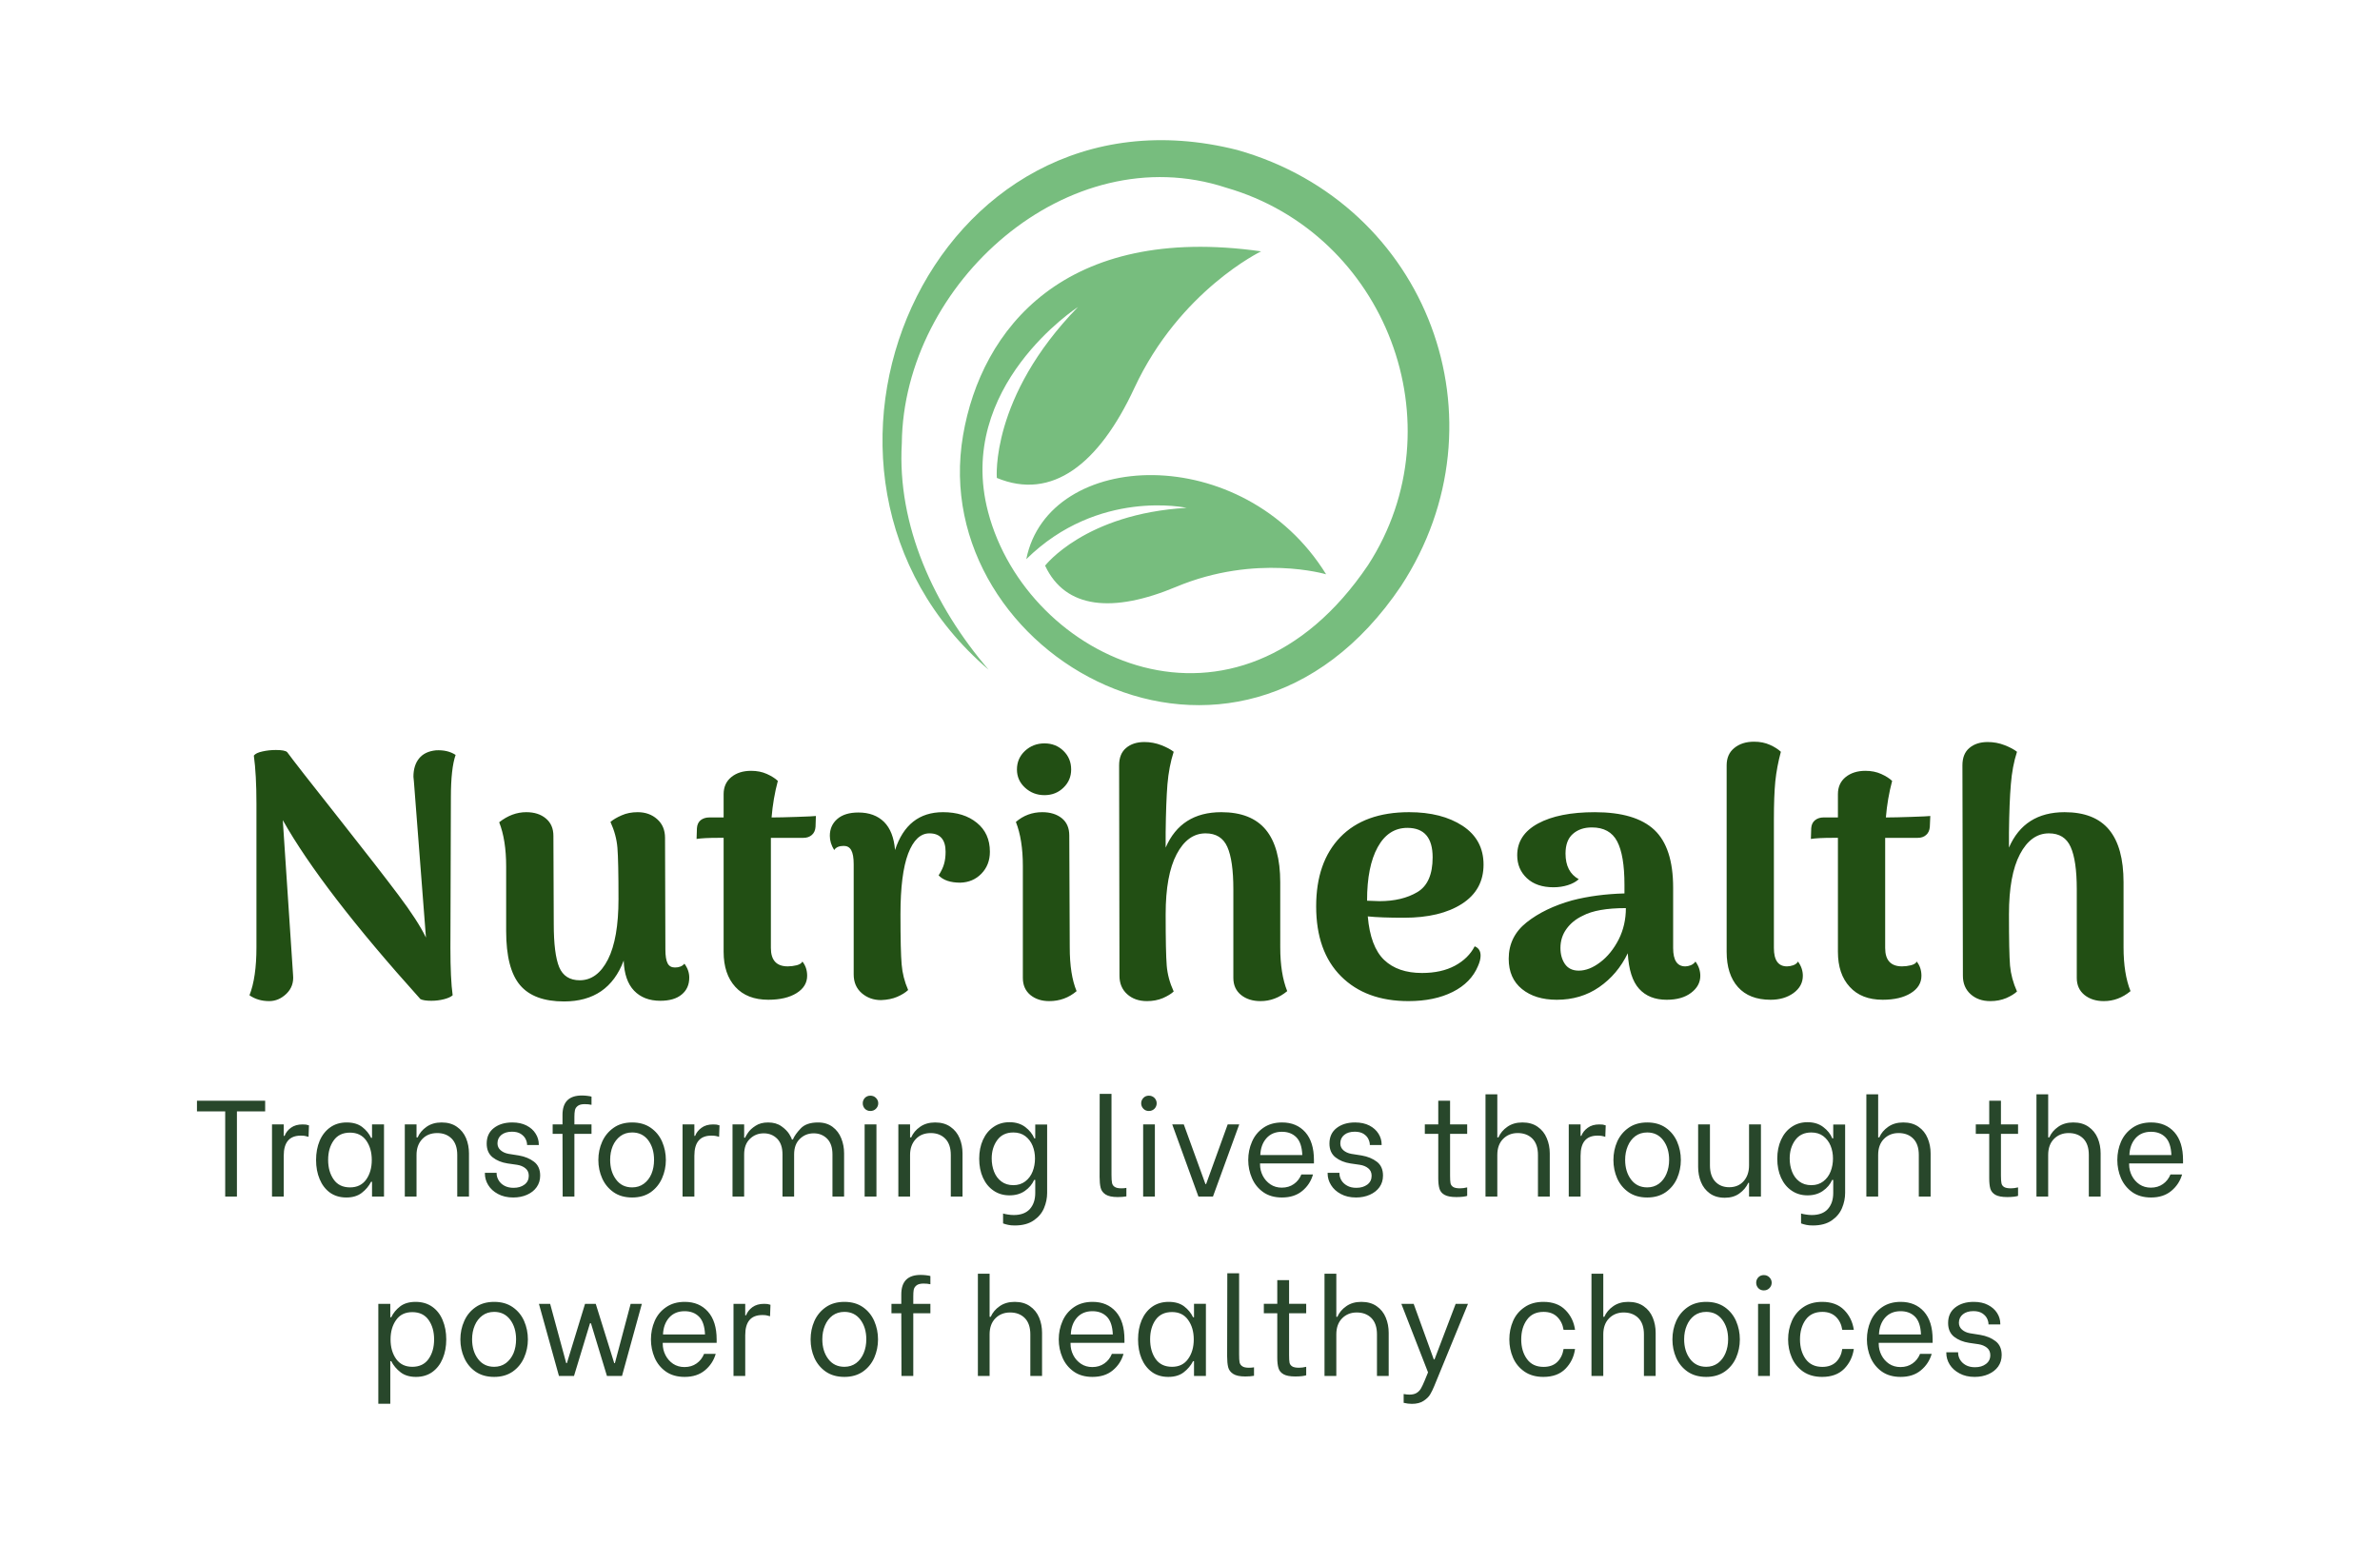 <?xml version="1.0" encoding="utf-8"?>
<!-- Generator: Adobe Illustrator 17.0.0, SVG Export Plug-In . SVG Version: 6.00 Build 0)  -->
<!DOCTYPE svg PUBLIC "-//W3C//DTD SVG 1.1//EN" "http://www.w3.org/Graphics/SVG/1.1/DTD/svg11.dtd">
<svg version="1.1" id="Layer_1" xmlns="http://www.w3.org/2000/svg" xmlns:xlink="http://www.w3.org/1999/xlink" x="0px" y="0px"
	 width="840.42px" height="545.273px" viewBox="0 0 840.42 545.273" enable-background="new 0 0 840.42 545.273"
	 xml:space="preserve">
<g>
	<g>
		<path fill="#28472B" d="M751.924,407.907h14.836c-0.121-2.901-0.826-4.996-2.115-6.285c-1.289-1.289-2.981-1.934-5.076-1.934
			c-2.296,0-4.119,0.755-5.469,2.266C752.75,403.486,752.025,405.47,751.924,407.907z M759.568,422.894
			c-2.619,0-4.824-0.624-6.617-1.873c-1.773-1.269-3.102-2.911-3.988-4.925c-0.866-2.034-1.299-4.18-1.299-6.436
			c0-2.296,0.433-4.452,1.299-6.466c0.886-2.014,2.226-3.646,4.019-4.895c1.813-1.269,4.019-1.904,6.617-1.904
			c3.424,0,6.164,1.148,8.218,3.445c2.035,2.296,3.052,5.58,3.052,9.85v1.178h-19.035v0.332c0,1.41,0.322,2.75,0.967,4.019
			c0.645,1.249,1.541,2.266,2.689,3.052c1.168,0.765,2.508,1.148,4.019,1.148c1.652,0,3.072-0.423,4.26-1.269
			c1.188-0.826,2.075-1.954,2.659-3.384h4.109c-0.685,2.337-1.954,4.27-3.807,5.801
			C764.876,422.118,762.489,422.894,759.568,422.894z M719.111,422.561v-36.107h4.139v15.228h0.393
			c0.645-1.491,1.692-2.74,3.142-3.747c1.45-1.027,3.223-1.541,5.318-1.541c2.155,0,3.958,0.514,5.408,1.541
			c1.45,1.007,2.528,2.347,3.233,4.019c0.685,1.652,1.027,3.444,1.027,5.378v15.228h-4.17v-14.684c0-2.518-0.645-4.442-1.934-5.771
			c-1.309-1.309-3.042-1.964-5.197-1.964c-2.075,0-3.797,0.685-5.167,2.055c-1.37,1.39-2.055,3.283-2.055,5.68v14.684H719.111z
			 M712.614,400.414h-6.043v14.805c0,1.188,0.06,2.065,0.181,2.629c0.101,0.564,0.403,1.007,0.906,1.329
			c0.504,0.322,1.319,0.483,2.447,0.483c0.765,0,1.601-0.111,2.508-0.332v2.991c-0.222,0.101-0.715,0.201-1.48,0.302
			c-0.745,0.081-1.521,0.121-2.327,0.121c-1.873,0-3.273-0.262-4.2-0.786c-0.906-0.524-1.501-1.249-1.783-2.175
			c-0.262-0.927-0.393-2.145-0.393-3.656v-15.712h-4.744v-3.324h4.744v-8.37h4.139v8.37h6.043V400.414z M659.043,422.561v-36.107
			h4.17v15.228h0.393c0.645-1.491,1.692-2.74,3.142-3.747c1.45-1.027,3.223-1.541,5.318-1.541c2.155,0,3.958,0.514,5.408,1.541
			c1.45,1.007,2.518,2.347,3.203,4.019c0.705,1.652,1.057,3.444,1.057,5.378v15.228h-4.17v-14.684c0-2.518-0.655-4.442-1.964-5.771
			c-1.289-1.309-3.022-1.964-5.197-1.964c-2.055,0-3.767,0.685-5.137,2.055c-1.37,1.39-2.055,3.283-2.055,5.68v14.684H659.043z
			 M639.615,418.543c1.652,0,3.052-0.443,4.2-1.329c1.168-0.886,2.034-2.045,2.598-3.475c0.564-1.43,0.846-2.971,0.846-4.623
			c0-1.611-0.282-3.112-0.846-4.502c-0.564-1.37-1.42-2.498-2.568-3.384c-1.148-0.866-2.558-1.299-4.23-1.299
			c-2.478,0-4.371,0.896-5.68,2.689c-1.309,1.793-1.964,3.958-1.964,6.496c0,1.672,0.282,3.233,0.846,4.683
			c0.564,1.43,1.42,2.578,2.568,3.444C636.533,418.109,637.943,418.543,639.615,418.543z M640.159,432.774
			c-0.967,0-1.752-0.07-2.357-0.212c-0.584-0.121-1.188-0.292-1.813-0.514v-3.505c0.423,0.141,0.987,0.262,1.692,0.363
			c0.705,0.121,1.4,0.181,2.085,0.181c2.518,0,4.411-0.705,5.68-2.115c1.269-1.43,1.904-3.324,1.904-5.68v-4.593h-0.393
			c-0.665,1.531-1.752,2.82-3.263,3.868c-1.491,1.047-3.304,1.571-5.439,1.571c-2.115,0-3.978-0.554-5.59-1.662
			c-1.612-1.088-2.86-2.609-3.747-4.562c-0.886-1.954-1.33-4.19-1.33-6.708c0-2.498,0.443-4.724,1.33-6.678
			c0.886-1.954,2.135-3.475,3.747-4.562c1.611-1.108,3.475-1.662,5.59-1.662c2.236,0,4.099,0.574,5.59,1.722
			c1.511,1.148,2.568,2.478,3.173,3.988h0.332v-4.895h4.2v24.172c0,1.813-0.363,3.585-1.088,5.318
			c-0.725,1.752-1.934,3.213-3.626,4.381C645.124,432.18,642.899,432.774,640.159,432.774z M621.819,397.09v25.471h-4.2v-4.834
			h-0.272c-0.685,1.491-1.732,2.74-3.142,3.747c-1.39,1.007-3.102,1.511-5.137,1.511c-2.135,0-3.908-0.514-5.318-1.541
			s-2.447-2.367-3.112-4.019c-0.665-1.632-0.997-3.414-0.997-5.348V397.09h4.17v14.443c0,2.478,0.624,4.391,1.873,5.741
			c1.249,1.329,2.891,1.994,4.925,1.994c2.135,0,3.837-0.715,5.106-2.145c1.269-1.43,1.904-3.293,1.904-5.59V397.09H621.819z
			 M581.663,419.328c1.571,0,2.951-0.433,4.139-1.299c1.168-0.886,2.055-2.055,2.659-3.505c0.624-1.47,0.937-3.112,0.937-4.925
			c0-2.76-0.695-5.066-2.085-6.919c-1.39-1.833-3.273-2.75-5.65-2.75c-1.611,0-3.011,0.433-4.2,1.299
			c-1.168,0.886-2.055,2.055-2.659,3.505c-0.624,1.47-0.937,3.092-0.937,4.865c0,2.78,0.695,5.096,2.085,6.949
			C577.342,418.402,579.246,419.328,581.663,419.328z M581.663,422.894c-2.578,0-4.764-0.614-6.557-1.843
			c-1.793-1.249-3.142-2.88-4.049-4.895c-0.886-2.014-1.329-4.18-1.329-6.496s0.443-4.482,1.329-6.496
			c0.906-2.014,2.256-3.646,4.049-4.895c1.793-1.249,3.978-1.873,6.557-1.873s4.764,0.624,6.557,1.873
			c1.773,1.249,3.102,2.88,3.988,4.895c0.886,2.034,1.33,4.2,1.33,6.496c0,2.276-0.443,4.432-1.33,6.466
			c-0.906,2.034-2.256,3.676-4.049,4.925C586.367,422.279,584.201,422.894,581.663,422.894z M553.956,422.561V397.09h4.17v4.049
			h0.272c0.423-1.128,1.178-2.085,2.266-2.87c1.068-0.786,2.427-1.178,4.079-1.178c0.504,0,0.917,0.02,1.239,0.06
			c0.302,0.06,0.645,0.151,1.027,0.272l-0.151,4.049c-0.504-0.161-0.947-0.272-1.329-0.332c-0.363-0.06-0.836-0.091-1.42-0.091
			c-3.988,0-5.983,2.367-5.983,7.1v14.413H553.956z M524.557,422.561v-36.107h4.17v15.228h0.393c0.645-1.491,1.692-2.74,3.142-3.747
			c1.45-1.027,3.223-1.541,5.318-1.541c2.155,0,3.958,0.514,5.408,1.541c1.45,1.007,2.518,2.347,3.203,4.019
			c0.705,1.652,1.058,3.444,1.058,5.378v15.228h-4.17v-14.684c0-2.518-0.655-4.442-1.964-5.771
			c-1.309-1.309-3.042-1.964-5.197-1.964c-2.055,0-3.767,0.685-5.136,2.055c-1.37,1.39-2.055,3.283-2.055,5.68v14.684H524.557z
			 M518.091,400.414h-6.043v14.805c0,1.188,0.05,2.065,0.151,2.629c0.121,0.564,0.433,1.007,0.937,1.329
			c0.504,0.322,1.319,0.483,2.447,0.483c0.765,0,1.601-0.111,2.508-0.332v2.991c-0.222,0.101-0.715,0.201-1.481,0.302
			c-0.765,0.081-1.551,0.121-2.357,0.121c-1.853,0-3.243-0.262-4.17-0.786c-0.927-0.524-1.521-1.249-1.783-2.175
			c-0.282-0.927-0.423-2.145-0.423-3.656v-15.712h-4.744v-3.324h4.744v-8.37h4.17v8.37h6.043V400.414z M478.842,422.894
			c-2.075,0-3.867-0.413-5.378-1.239c-1.511-0.806-2.659-1.853-3.445-3.142c-0.806-1.289-1.209-2.649-1.209-4.079v-0.242h4.17v0.211
			c0,0.806,0.222,1.601,0.665,2.387c0.463,0.786,1.148,1.43,2.055,1.934c0.886,0.504,1.974,0.755,3.263,0.755
			c1.551,0,2.84-0.383,3.868-1.148c1.007-0.765,1.511-1.803,1.511-3.112c0-1.108-0.393-1.984-1.178-2.629
			c-0.786-0.645-1.783-1.058-2.991-1.239l-3.324-0.483c-2.095-0.322-3.847-1.037-5.257-2.145c-1.43-1.128-2.145-2.75-2.145-4.865
			c0-2.357,0.846-4.19,2.538-5.499c1.692-1.309,3.857-1.964,6.496-1.964c1.974,0,3.666,0.363,5.076,1.088
			c1.39,0.725,2.457,1.682,3.203,2.87c0.745,1.168,1.118,2.447,1.118,3.837v0.181h-4.17v-0.091c0-0.645-0.171-1.319-0.514-2.024
			c-0.322-0.705-0.886-1.319-1.692-1.843c-0.806-0.504-1.843-0.755-3.112-0.755c-1.551,0-2.79,0.373-3.716,1.118
			c-0.927,0.765-1.39,1.763-1.39,2.991c0,0.987,0.363,1.803,1.088,2.447c0.745,0.645,1.682,1.068,2.81,1.269l3.626,0.574
			c2.135,0.363,3.928,1.098,5.378,2.206c1.45,1.108,2.175,2.739,2.175,4.895c0,1.551-0.413,2.911-1.239,4.079
			c-0.826,1.148-1.964,2.045-3.414,2.689C482.256,422.571,480.635,422.894,478.842,422.894z M445.032,407.907h14.836
			c-0.121-2.901-0.826-4.996-2.115-6.285c-1.289-1.289-2.981-1.934-5.076-1.934c-2.296,0-4.119,0.755-5.469,2.266
			C445.857,403.486,445.132,405.47,445.032,407.907z M452.676,422.894c-2.619,0-4.814-0.624-6.587-1.873
			c-1.793-1.269-3.122-2.911-3.988-4.925c-0.886-2.034-1.329-4.18-1.329-6.436c0-2.296,0.443-4.452,1.329-6.466
			c0.866-2.014,2.196-3.646,3.988-4.895c1.813-1.269,4.029-1.904,6.647-1.904c3.404,0,6.134,1.148,8.188,3.445
			c2.034,2.296,3.052,5.58,3.052,9.85v1.178h-19.035v0.332c0,1.41,0.322,2.75,0.967,4.019c0.645,1.249,1.551,2.266,2.719,3.052
			c1.148,0.765,2.478,1.148,3.988,1.148c1.652,0,3.072-0.423,4.26-1.269c1.188-0.826,2.075-1.954,2.659-3.384h4.109
			c-0.665,2.337-1.924,4.27-3.777,5.801C458.014,422.118,455.617,422.894,452.676,422.894z M423.186,422.561l-9.246-25.471h4.079
			l7.644,21.06h0.242l7.614-21.06h4.079l-9.276,25.471H423.186z M405.692,392.346c-0.786,0-1.43-0.262-1.934-0.786
			c-0.524-0.544-0.786-1.188-0.786-1.934c0-0.725,0.262-1.36,0.786-1.904c0.504-0.524,1.148-0.786,1.934-0.786
			c0.765,0,1.42,0.262,1.964,0.786c0.524,0.544,0.786,1.178,0.786,1.904c0,0.745-0.262,1.39-0.786,1.934
			C407.112,392.084,406.457,392.346,405.692,392.346z M403.667,422.561V397.09h4.139v25.471H403.667z M394.663,422.742
			c-1.893,0-3.314-0.302-4.26-0.906c-0.927-0.604-1.511-1.4-1.752-2.387c-0.242-0.987-0.363-2.266-0.363-3.837l0.03-29.308h4.17
			v28.674c0,1.229,0.06,2.135,0.181,2.719c0.101,0.604,0.403,1.078,0.906,1.42c0.504,0.363,1.299,0.544,2.387,0.544
			c0.685,0,1.279-0.05,1.783-0.151v2.991C396.879,422.662,395.852,422.742,394.663,422.742z M357.831,418.543
			c1.632,0,3.032-0.443,4.2-1.329c1.168-0.886,2.034-2.045,2.598-3.475c0.564-1.43,0.846-2.971,0.846-4.623
			c0-1.611-0.282-3.112-0.846-4.502c-0.564-1.37-1.42-2.498-2.568-3.384c-1.148-0.866-2.558-1.299-4.23-1.299
			c-2.478,0-4.371,0.896-5.68,2.689s-1.964,3.958-1.964,6.496c0,1.672,0.282,3.233,0.846,4.683c0.564,1.43,1.42,2.578,2.568,3.444
			S356.16,418.543,357.831,418.543z M358.345,432.774c-0.967,0-1.742-0.07-2.327-0.212c-0.604-0.121-1.209-0.292-1.813-0.514v-3.505
			c0.423,0.141,0.987,0.262,1.692,0.363c0.705,0.121,1.4,0.181,2.085,0.181c2.498,0,4.391-0.705,5.68-2.115
			c1.269-1.43,1.904-3.324,1.904-5.68v-4.593h-0.393c-0.685,1.531-1.773,2.82-3.263,3.868c-1.491,1.047-3.303,1.571-5.439,1.571
			c-2.135,0-4.009-0.554-5.62-1.662c-1.611-1.088-2.86-2.609-3.747-4.562c-0.886-1.954-1.329-4.19-1.329-6.708
			c0-2.498,0.443-4.724,1.329-6.678c0.886-1.954,2.135-3.475,3.747-4.562c1.611-1.108,3.485-1.662,5.62-1.662
			c2.216,0,4.079,0.574,5.59,1.722c1.491,1.148,2.548,2.478,3.173,3.988h0.332v-4.895h4.2v24.172c0,1.813-0.363,3.585-1.088,5.318
			c-0.725,1.752-1.944,3.213-3.656,4.381C363.31,432.18,361.085,432.774,358.345,432.774z M317.223,422.561V397.09h4.139v4.593
			h0.393c0.645-1.491,1.692-2.74,3.142-3.747c1.45-1.027,3.223-1.541,5.318-1.541c2.155,0,3.958,0.514,5.408,1.541
			c1.45,1.007,2.528,2.347,3.233,4.019c0.685,1.652,1.027,3.444,1.027,5.378v15.228h-4.139v-14.684c0-2.518-0.655-4.442-1.964-5.771
			c-1.309-1.309-3.011-1.964-5.106-1.964c-2.216,0-3.988,0.715-5.318,2.145c-1.329,1.43-1.994,3.293-1.994,5.59v14.684H317.223z
			 M307.342,392.346c-0.765,0-1.41-0.262-1.934-0.786c-0.504-0.544-0.755-1.188-0.755-1.934c0-0.725,0.252-1.36,0.755-1.904
			c0.524-0.524,1.168-0.786,1.934-0.786c0.786,0,1.44,0.262,1.964,0.786c0.544,0.544,0.816,1.178,0.816,1.904
			c0,0.745-0.272,1.39-0.816,1.934C308.783,392.084,308.128,392.346,307.342,392.346z M305.318,422.561V397.09h4.17v25.471H305.318z
			 M258.666,422.561V397.09h4.109v4.683h0.393c0.06-0.322,0.383-0.906,0.967-1.752c0.584-0.866,1.47-1.682,2.659-2.447
			c1.188-0.786,2.669-1.178,4.442-1.178c1.873,0,3.434,0.443,4.683,1.329c1.229,0.866,2.155,1.793,2.78,2.78
			c0.604,1.007,0.906,1.642,0.906,1.904h0.393c0.443-1.128,1.34-2.407,2.689-3.837c1.329-1.45,3.384-2.175,6.164-2.175
			c2.055,0,3.777,0.524,5.167,1.571c1.39,1.047,2.407,2.397,3.052,4.049c0.665,1.652,0.997,3.404,0.997,5.257v15.289h-4.109v-14.896
			c0-2.437-0.634-4.291-1.904-5.56c-1.269-1.249-2.84-1.873-4.714-1.873c-1.934,0-3.565,0.655-4.895,1.964
			c-1.35,1.289-2.024,3.112-2.024,5.469v14.896h-4.109v-14.896c0-2.437-0.635-4.291-1.904-5.56c-1.269-1.249-2.84-1.873-4.714-1.873
			c-1.934,0-3.565,0.655-4.895,1.964c-1.35,1.289-2.024,3.112-2.024,5.469v14.896H258.666z M241.021,422.561V397.09h4.17v4.049
			h0.272c0.423-1.128,1.178-2.085,2.266-2.87c1.068-0.786,2.427-1.178,4.079-1.178c0.524,0,0.937,0.02,1.239,0.06
			c0.302,0.06,0.645,0.151,1.027,0.272l-0.151,4.049c-0.504-0.161-0.947-0.272-1.329-0.332c-0.363-0.06-0.836-0.091-1.42-0.091
			c-3.988,0-5.983,2.367-5.983,7.1v14.413H241.021z M223.224,419.328c1.591,0,2.971-0.433,4.139-1.299
			c1.188-0.886,2.085-2.055,2.689-3.505c0.604-1.47,0.906-3.112,0.906-4.925c0-2.76-0.685-5.066-2.055-6.919
			c-1.39-1.833-3.283-2.75-5.68-2.75c-1.611,0-3.001,0.433-4.17,1.299c-1.168,0.886-2.065,2.055-2.689,3.505
			c-0.604,1.47-0.906,3.092-0.906,4.865c0,2.78,0.695,5.096,2.085,6.949C218.913,418.402,220.807,419.328,223.224,419.328z
			 M223.224,422.894c-2.578,0-4.754-0.614-6.526-1.843c-1.793-1.249-3.142-2.88-4.049-4.895c-0.906-2.014-1.36-4.18-1.36-6.496
			s0.453-4.482,1.36-6.496c0.906-2.014,2.256-3.646,4.049-4.895c1.773-1.249,3.948-1.873,6.526-1.873
			c2.578,0,4.764,0.624,6.557,1.873c1.793,1.249,3.132,2.88,4.019,4.895c0.886,2.034,1.329,4.2,1.329,6.496
			c0,2.276-0.453,4.432-1.36,6.466c-0.906,2.034-2.246,3.676-4.019,4.925C227.958,422.279,225.782,422.894,223.224,422.894z
			 M206.455,389.929c-1.128,0-1.954,0.222-2.478,0.665c-0.544,0.423-0.866,0.937-0.967,1.541c-0.121,0.584-0.181,1.35-0.181,2.296
			v2.659h6.043v3.324h-6.043v22.148h-4.139l-0.06-22.148h-3.475v-3.324h3.475v-3.354c0-4.573,2.276-6.859,6.829-6.859
			c0.645,0,1.289,0.04,1.934,0.121c0.665,0.081,1.158,0.171,1.481,0.272v2.901C208.167,390.01,207.361,389.929,206.455,389.929z
			 M181.225,422.894c-2.055,0-3.847-0.413-5.378-1.239c-1.511-0.806-2.659-1.853-3.444-3.142c-0.786-1.289-1.178-2.649-1.178-4.079
			v-0.242h4.139v0.211c0,0.806,0.232,1.601,0.695,2.387c0.443,0.786,1.118,1.43,2.024,1.934c0.906,0.504,2.004,0.755,3.293,0.755
			c1.551,0,2.83-0.383,3.837-1.148c1.007-0.765,1.511-1.803,1.511-3.112c0-1.108-0.393-1.984-1.178-2.629
			c-0.786-0.645-1.773-1.058-2.961-1.239l-3.354-0.483c-2.095-0.322-3.847-1.037-5.257-2.145c-1.41-1.128-2.115-2.75-2.115-4.865
			c0-2.357,0.846-4.19,2.538-5.499c1.692-1.309,3.857-1.964,6.496-1.964c1.954,0,3.636,0.363,5.046,1.088
			c1.41,0.725,2.478,1.682,3.203,2.87c0.745,1.168,1.118,2.447,1.118,3.837v0.181h-4.139v-0.091c0-0.645-0.171-1.319-0.514-2.024
			c-0.342-0.705-0.917-1.319-1.722-1.843c-0.806-0.504-1.833-0.755-3.082-0.755c-1.551,0-2.8,0.373-3.747,1.118
			c-0.927,0.765-1.39,1.763-1.39,2.991c0,0.987,0.373,1.803,1.118,2.447c0.745,0.645,1.682,1.068,2.81,1.269l3.626,0.574
			c2.115,0.363,3.898,1.098,5.348,2.206c1.45,1.108,2.175,2.739,2.175,4.895c0,1.551-0.413,2.911-1.239,4.079
			c-0.806,1.148-1.934,2.045-3.384,2.689C184.67,422.571,183.038,422.894,181.225,422.894z M142.943,422.561V397.09h4.139v4.593
			h0.393c0.645-1.491,1.692-2.74,3.142-3.747c1.45-1.027,3.223-1.541,5.318-1.541c2.155,0,3.958,0.514,5.408,1.541
			c1.45,1.007,2.528,2.347,3.233,4.019c0.685,1.652,1.027,3.444,1.027,5.378v15.228h-4.139v-14.684c0-2.518-0.655-4.442-1.964-5.771
			c-1.309-1.309-3.011-1.964-5.106-1.964c-2.216,0-3.988,0.715-5.318,2.145s-1.994,3.293-1.994,5.59v14.684H142.943z
			 M123.606,419.328c2.478,0,4.381-0.927,5.711-2.78c1.309-1.853,1.964-4.15,1.964-6.889c0-2.74-0.655-5.036-1.964-6.889
			c-1.329-1.853-3.233-2.78-5.711-2.78c-2.558,0-4.482,0.917-5.771,2.75c-1.309,1.833-1.964,4.119-1.964,6.859
			c0,2.78,0.655,5.096,1.964,6.949C119.124,418.402,121.048,419.328,123.606,419.328z M122.306,422.894
			c-2.256,0-4.19-0.574-5.801-1.722c-1.591-1.168-2.8-2.75-3.626-4.744c-0.846-1.994-1.269-4.25-1.269-6.768
			c0-2.518,0.423-4.784,1.269-6.798c0.866-2.014,2.115-3.596,3.747-4.744c1.611-1.148,3.545-1.722,5.801-1.722
			c2.256,0,4.079,0.534,5.469,1.601c1.39,1.068,2.437,2.347,3.142,3.837h0.332v-4.744h4.23v25.471h-4.23v-5.227h-0.332
			c-0.765,1.511-1.863,2.82-3.293,3.928C126.335,422.35,124.522,422.894,122.306,422.894z M96.05,422.561V397.09h4.139v4.049h0.302
			c0.423-1.128,1.168-2.085,2.236-2.87c1.088-0.786,2.457-1.178,4.109-1.178c0.504,0,0.906,0.02,1.209,0.06
			c0.322,0.06,0.675,0.151,1.058,0.272l-0.151,4.049c-0.524-0.161-0.967-0.272-1.329-0.332c-0.363-0.06-0.836-0.091-1.42-0.091
			c-4.009,0-6.013,2.367-6.013,7.1v14.413H96.05z M93.633,388.721v3.777h-9.971v30.064h-4.139v-30.064h-9.971v-3.777H93.633z"/>
	</g>
	<g>
		<path fill="#28472B" d="M697.28,486.254c-2.055,0-3.837-0.413-5.348-1.239c-1.511-0.806-2.669-1.853-3.475-3.142
			c-0.786-1.289-1.178-2.649-1.178-4.079v-0.242h4.17v0.211c0,0.806,0.222,1.601,0.665,2.387c0.463,0.786,1.138,1.43,2.024,1.934
			c0.906,0.504,2.004,0.755,3.294,0.755c1.551,0,2.83-0.383,3.837-1.148c1.027-0.765,1.541-1.803,1.541-3.112
			c0-1.108-0.393-1.984-1.178-2.629c-0.806-0.645-1.803-1.057-2.991-1.239l-3.324-0.483c-2.095-0.322-3.857-1.037-5.288-2.145
			c-1.41-1.128-2.115-2.75-2.115-4.865c0-2.357,0.846-4.19,2.538-5.499c1.692-1.309,3.857-1.964,6.496-1.964
			c1.974,0,3.656,0.363,5.046,1.088c1.41,0.725,2.488,1.682,3.233,2.87c0.745,1.168,1.118,2.447,1.118,3.837v0.181h-4.17v-0.091
			c0-0.645-0.171-1.319-0.514-2.024c-0.342-0.705-0.917-1.319-1.722-1.843c-0.806-0.504-1.833-0.755-3.082-0.755
			c-1.551,0-2.79,0.373-3.716,1.118c-0.947,0.765-1.42,1.763-1.42,2.991c0,0.987,0.373,1.803,1.118,2.447
			c0.745,0.645,1.682,1.068,2.81,1.269l3.626,0.574c2.135,0.363,3.928,1.098,5.378,2.206c1.45,1.108,2.175,2.739,2.175,4.895
			c0,1.551-0.413,2.911-1.239,4.079c-0.826,1.148-1.964,2.045-3.414,2.689C700.725,485.932,699.093,486.254,697.28,486.254z
			 M663.5,471.268h14.836c-0.121-2.901-0.826-4.996-2.115-6.285c-1.289-1.289-2.981-1.934-5.076-1.934
			c-2.296,0-4.119,0.755-5.469,2.266C664.326,466.846,663.601,468.83,663.5,471.268z M671.144,486.254
			c-2.619,0-4.824-0.624-6.617-1.873c-1.773-1.269-3.102-2.911-3.988-4.925c-0.866-2.034-1.299-4.18-1.299-6.436
			c0-2.296,0.433-4.452,1.299-6.466c0.886-2.014,2.226-3.646,4.019-4.895c1.813-1.269,4.018-1.904,6.617-1.904
			c3.424,0,6.164,1.148,8.218,3.444c2.035,2.296,3.052,5.58,3.052,9.85v1.178h-19.035v0.332c0,1.41,0.322,2.75,0.967,4.019
			c0.645,1.249,1.541,2.266,2.689,3.052c1.168,0.765,2.508,1.148,4.019,1.148c1.652,0,3.072-0.423,4.26-1.269
			c1.188-0.826,2.075-1.954,2.659-3.384h4.109c-0.685,2.337-1.954,4.27-3.807,5.801
			C676.452,485.479,674.065,486.254,671.144,486.254z M643.437,486.254c-2.639,0-4.875-0.624-6.708-1.873
			c-1.813-1.269-3.152-2.911-4.019-4.925c-0.866-2.014-1.299-4.16-1.299-6.436c0-2.296,0.433-4.452,1.299-6.466
			c0.866-2.014,2.206-3.646,4.019-4.895c1.833-1.269,4.069-1.904,6.708-1.904c3.283,0,5.872,0.957,7.765,2.87
			c1.873,1.893,3.011,4.23,3.414,7.01h-4.079c-0.282-1.873-1.017-3.394-2.206-4.562c-1.209-1.188-2.82-1.783-4.834-1.783
			c-2.578,0-4.542,0.927-5.892,2.78c-1.329,1.853-1.994,4.17-1.994,6.949c0,2.76,0.665,5.066,1.994,6.919
			c1.35,1.853,3.314,2.78,5.892,2.78c2.014,0,3.626-0.574,4.834-1.722c1.188-1.168,1.924-2.699,2.206-4.593h4.079
			c-0.403,2.76-1.541,5.096-3.414,7.01C649.309,485.307,646.721,486.254,643.437,486.254z M622.831,455.707
			c-0.765,0-1.41-0.262-1.934-0.786c-0.504-0.544-0.755-1.189-0.755-1.934c0-0.725,0.252-1.36,0.755-1.904
			c0.524-0.524,1.168-0.786,1.934-0.786c0.786,0,1.44,0.262,1.964,0.786c0.544,0.544,0.816,1.178,0.816,1.904
			c0,0.745-0.272,1.39-0.816,1.934C624.271,455.445,623.617,455.707,622.831,455.707z M620.807,485.922v-25.471h4.17v25.471H620.807
			z M602.496,482.689c1.571,0,2.951-0.433,4.139-1.299c1.168-0.886,2.055-2.055,2.659-3.505c0.624-1.47,0.937-3.112,0.937-4.925
			c0-2.76-0.695-5.066-2.085-6.919c-1.39-1.833-3.273-2.75-5.65-2.75c-1.611,0-3.011,0.433-4.2,1.299
			c-1.168,0.886-2.055,2.055-2.659,3.505c-0.625,1.47-0.937,3.092-0.937,4.865c0,2.78,0.695,5.096,2.085,6.949
			C598.176,481.762,600.079,482.689,602.496,482.689z M602.496,486.254c-2.578,0-4.764-0.614-6.557-1.843
			c-1.793-1.249-3.142-2.88-4.049-4.895c-0.886-2.014-1.329-4.18-1.329-6.496c0-2.316,0.443-4.482,1.329-6.496
			c0.906-2.014,2.256-3.646,4.049-4.895c1.793-1.249,3.978-1.873,6.557-1.873s4.764,0.624,6.557,1.873
			c1.773,1.249,3.102,2.88,3.988,4.895c0.886,2.034,1.33,4.2,1.33,6.496c0,2.276-0.443,4.432-1.33,6.466
			c-0.906,2.034-2.256,3.676-4.049,4.925C607.2,485.64,605.034,486.254,602.496,486.254z M561.978,485.922v-36.107h4.17v15.228
			h0.363c0.645-1.491,1.692-2.739,3.142-3.747c1.45-1.027,3.223-1.541,5.318-1.541c2.175,0,3.988,0.514,5.439,1.541
			c1.45,1.007,2.518,2.347,3.203,4.019c0.685,1.652,1.027,3.445,1.027,5.378v15.228H580.5v-14.684c0-2.518-0.655-4.442-1.964-5.771
			c-1.309-1.309-3.042-1.964-5.197-1.964c-2.055,0-3.767,0.685-5.137,2.055c-1.37,1.39-2.055,3.283-2.055,5.68v14.684H561.978z
			 M544.997,486.254c-2.639,0-4.865-0.624-6.677-1.873c-1.833-1.269-3.183-2.911-4.049-4.925c-0.866-2.014-1.299-4.16-1.299-6.436
			c0-2.296,0.433-4.452,1.299-6.466c0.866-2.014,2.216-3.646,4.049-4.895c1.813-1.269,4.039-1.904,6.677-1.904
			c3.304,0,5.892,0.957,7.765,2.87c1.893,1.893,3.032,4.23,3.414,7.01h-4.049c-0.302-1.873-1.047-3.394-2.236-4.562
			c-1.188-1.188-2.8-1.783-4.834-1.783c-2.578,0-4.532,0.927-5.862,2.78c-1.35,1.853-2.024,4.17-2.024,6.949
			c0,2.76,0.675,5.066,2.024,6.919c1.329,1.853,3.283,2.78,5.862,2.78c2.034,0,3.646-0.574,4.834-1.722
			c1.188-1.168,1.934-2.699,2.236-4.593h4.049c-0.383,2.76-1.521,5.096-3.414,7.01C550.889,485.307,548.301,486.254,544.997,486.254
			z M506.473,489.457c-0.504,1.229-0.997,2.236-1.481,3.022c-0.463,0.786-1.229,1.531-2.296,2.236
			c-1.047,0.705-2.427,1.058-4.139,1.058c-0.906,0-1.873-0.121-2.901-0.363v-3.112c0.765,0.141,1.44,0.212,2.024,0.212
			c1.068,0,1.924-0.201,2.568-0.604c0.645-0.403,1.148-0.927,1.511-1.571c0.383-0.645,0.826-1.581,1.329-2.81l1.178-2.87
			l-9.427-24.202h4.351l7.1,19.609h0.272l7.463-19.609h4.351L506.473,489.457z M467.708,485.922v-36.107h4.17v15.228h0.363
			c0.645-1.491,1.692-2.739,3.142-3.747c1.45-1.027,3.223-1.541,5.318-1.541c2.175,0,3.988,0.514,5.439,1.541
			c1.45,1.007,2.518,2.347,3.203,4.019c0.685,1.652,1.027,3.445,1.027,5.378v15.228h-4.139v-14.684c0-2.518-0.655-4.442-1.964-5.771
			c-1.309-1.309-3.042-1.964-5.197-1.964c-2.055,0-3.767,0.685-5.137,2.055c-1.37,1.39-2.055,3.283-2.055,5.68v14.684H467.708z
			 M461.242,463.774h-6.043v14.805c0,1.188,0.05,2.065,0.151,2.629c0.121,0.564,0.433,1.007,0.937,1.329
			c0.483,0.322,1.289,0.483,2.417,0.483c0.786,0,1.632-0.111,2.538-0.332v2.991c-0.242,0.101-0.735,0.201-1.481,0.302
			c-0.765,0.081-1.551,0.121-2.357,0.121c-1.873,0-3.263-0.262-4.17-0.786c-0.927-0.524-1.521-1.249-1.783-2.176
			c-0.282-0.927-0.423-2.145-0.423-3.656v-15.712h-4.744v-3.324h4.744v-8.37h4.17v8.37h6.043V463.774z M439.729,486.103
			c-1.914,0-3.334-0.302-4.26-0.906c-0.947-0.604-1.541-1.4-1.783-2.387c-0.242-0.987-0.363-2.266-0.363-3.837l0.06-29.308h4.17
			v28.674c0,1.229,0.05,2.135,0.151,2.719c0.121,0.604,0.433,1.078,0.937,1.42c0.483,0.363,1.279,0.544,2.387,0.544
			c0.665,0,1.259-0.05,1.783-0.151v2.991C441.945,486.022,440.917,486.103,439.729,486.103z M413.865,482.689
			c2.478,0,4.371-0.927,5.68-2.78c1.329-1.853,1.994-4.15,1.994-6.889c0-2.739-0.665-5.036-1.994-6.889
			c-1.309-1.853-3.203-2.78-5.68-2.78c-2.558,0-4.492,0.916-5.801,2.75c-1.289,1.833-1.934,4.119-1.934,6.859
			c0,2.78,0.645,5.096,1.934,6.949C409.373,481.762,411.307,482.689,413.865,482.689z M412.535,486.254
			c-2.256,0-4.18-0.574-5.771-1.722c-1.591-1.168-2.81-2.75-3.656-4.744c-0.826-1.994-1.239-4.25-1.239-6.768
			c0-2.518,0.423-4.784,1.269-6.798c0.866-2.014,2.105-3.596,3.716-4.744c1.632-1.148,3.575-1.722,5.831-1.722
			c2.256,0,4.079,0.534,5.469,1.601c1.39,1.068,2.437,2.347,3.142,3.837h0.332v-4.744h4.2v25.471h-4.2v-5.227h-0.332
			c-0.765,1.511-1.863,2.82-3.293,3.928C416.594,485.71,414.771,486.254,412.535,486.254z M378.121,471.268h14.836
			c-0.121-2.901-0.826-4.996-2.115-6.285c-1.289-1.289-2.981-1.934-5.076-1.934c-2.296,0-4.119,0.755-5.469,2.266
			C378.947,466.846,378.221,468.83,378.121,471.268z M385.765,486.254c-2.619,0-4.814-0.624-6.587-1.873
			c-1.793-1.269-3.122-2.911-3.988-4.925c-0.886-2.034-1.329-4.18-1.329-6.436c0-2.296,0.443-4.452,1.329-6.466
			c0.866-2.014,2.196-3.646,3.988-4.895c1.813-1.269,4.029-1.904,6.647-1.904c3.404,0,6.134,1.148,8.188,3.444
			c2.034,2.296,3.052,5.58,3.052,9.85v1.178H378.03v0.332c0,1.41,0.322,2.75,0.967,4.019c0.645,1.249,1.551,2.266,2.719,3.052
			c1.148,0.765,2.478,1.148,3.988,1.148c1.652,0,3.072-0.423,4.26-1.269c1.188-0.826,2.075-1.954,2.659-3.384h4.109
			c-0.665,2.337-1.924,4.27-3.777,5.801C391.103,485.479,388.706,486.254,385.765,486.254z M345.307,485.922v-36.107h4.139v15.228
			h0.393c0.645-1.491,1.692-2.739,3.142-3.747c1.45-1.027,3.223-1.541,5.318-1.541c2.155,0,3.958,0.514,5.408,1.541
			c1.45,1.007,2.528,2.347,3.233,4.019c0.685,1.652,1.027,3.445,1.027,5.378v15.228h-4.139v-14.684c0-2.518-0.655-4.442-1.964-5.771
			c-1.309-1.309-3.042-1.964-5.197-1.964c-2.075,0-3.797,0.685-5.167,2.055c-1.37,1.39-2.055,3.283-2.055,5.68v14.684H345.307z
			 M326.121,453.29c-1.128,0-1.964,0.222-2.508,0.665c-0.524,0.423-0.846,0.937-0.967,1.541c-0.101,0.584-0.151,1.35-0.151,2.296
			v2.659h6.043v3.324h-6.043v22.147h-4.17l-0.06-22.147h-3.475v-3.324h3.475v-3.354c0-4.573,2.276-6.859,6.829-6.859
			c0.645,0,1.299,0.04,1.964,0.121c0.665,0.081,1.158,0.171,1.48,0.272v2.901C327.813,453.37,327.007,453.29,326.121,453.29z
			 M298.172,482.689c1.571,0,2.951-0.433,4.139-1.299c1.168-0.886,2.055-2.055,2.659-3.505c0.624-1.47,0.937-3.112,0.937-4.925
			c0-2.76-0.695-5.066-2.085-6.919c-1.39-1.833-3.273-2.75-5.65-2.75c-1.611,0-3.011,0.433-4.2,1.299
			c-1.168,0.886-2.055,2.055-2.659,3.505c-0.624,1.47-0.937,3.092-0.937,4.865c0,2.78,0.695,5.096,2.085,6.949
			C293.851,481.762,295.755,482.689,298.172,482.689z M298.172,486.254c-2.578,0-4.764-0.614-6.557-1.843
			c-1.793-1.249-3.142-2.88-4.049-4.895c-0.886-2.014-1.329-4.18-1.329-6.496c0-2.316,0.443-4.482,1.329-6.496
			c0.906-2.014,2.256-3.646,4.049-4.895c1.793-1.249,3.978-1.873,6.557-1.873s4.764,0.624,6.557,1.873
			c1.773,1.249,3.102,2.88,3.988,4.895c0.886,2.034,1.329,4.2,1.329,6.496c0,2.276-0.443,4.432-1.329,6.466
			c-0.906,2.034-2.256,3.676-4.049,4.925C302.876,485.64,300.71,486.254,298.172,486.254z M259.014,485.922v-25.471h4.139v4.049
			h0.302c0.423-1.128,1.168-2.085,2.236-2.87c1.088-0.786,2.457-1.178,4.109-1.178c0.504,0,0.906,0.02,1.209,0.06
			c0.322,0.06,0.675,0.151,1.058,0.272l-0.151,4.049c-0.524-0.161-0.967-0.272-1.329-0.332s-0.836-0.091-1.42-0.091
			c-4.008,0-6.013,2.367-6.013,7.1v14.413H259.014z M234.117,471.268h14.835c-0.121-2.901-0.826-4.996-2.115-6.285
			s-2.981-1.934-5.076-1.934c-2.296,0-4.119,0.755-5.469,2.266C234.942,466.846,234.217,468.83,234.117,471.268z M241.761,486.254
			c-2.619,0-4.824-0.624-6.617-1.873c-1.793-1.269-3.122-2.911-3.988-4.925c-0.866-2.034-1.299-4.18-1.299-6.436
			c0-2.296,0.433-4.452,1.299-6.466s2.206-3.646,4.019-4.895c1.813-1.269,4.019-1.904,6.617-1.904c3.424,0,6.154,1.148,8.188,3.444
			c2.055,2.296,3.082,5.58,3.082,9.85v1.178h-19.035v0.332c0,1.41,0.322,2.75,0.967,4.019c0.645,1.249,1.541,2.266,2.689,3.052
			c1.168,0.765,2.508,1.148,4.019,1.148c1.652,0,3.072-0.423,4.26-1.269c1.188-0.826,2.075-1.954,2.659-3.384h4.109
			c-0.685,2.337-1.954,4.27-3.807,5.801C247.069,485.479,244.682,486.254,241.761,486.254z M197.375,485.922l-7.07-25.471h3.958
			l5.68,20.939h0.242l6.406-20.939h3.777l6.526,20.939h0.242l5.56-20.939h3.958l-7.01,25.471h-5.318l-5.65-18.612h-0.332
			l-5.65,18.612H197.375z M174.503,482.689c1.571,0,2.951-0.433,4.139-1.299c1.168-0.886,2.065-2.055,2.689-3.505
			c0.604-1.47,0.906-3.112,0.906-4.925c0-2.76-0.695-5.066-2.085-6.919c-1.39-1.833-3.273-2.75-5.65-2.75
			c-1.611,0-3.001,0.433-4.17,1.299c-1.188,0.886-2.085,2.055-2.689,3.505c-0.624,1.47-0.937,3.092-0.937,4.865
			c0,2.78,0.695,5.096,2.085,6.949C170.182,481.762,172.085,482.689,174.503,482.689z M174.503,486.254
			c-2.578,0-4.764-0.614-6.557-1.843c-1.793-1.249-3.132-2.88-4.019-4.895c-0.906-2.014-1.36-4.18-1.36-6.496
			c0-2.316,0.453-4.482,1.36-6.496c0.886-2.014,2.226-3.646,4.019-4.895s3.978-1.873,6.557-1.873c2.578,0,4.764,0.624,6.557,1.873
			c1.793,1.249,3.132,2.88,4.019,4.895c0.886,2.034,1.329,4.2,1.329,6.496c0,2.276-0.453,4.432-1.36,6.466
			c-0.906,2.034-2.256,3.676-4.049,4.925C179.206,485.64,177.041,486.254,174.503,486.254z M145.587,482.689
			c2.518,0,4.432-0.917,5.741-2.75c1.309-1.853,1.964-4.16,1.964-6.919c0-2.739-0.645-5.026-1.934-6.859
			c-1.289-1.853-3.213-2.78-5.771-2.78c-2.518,0-4.421,0.927-5.711,2.78c-1.309,1.833-1.964,4.119-1.964,6.859
			c0,2.74,0.655,5.036,1.964,6.889C141.206,481.762,143.109,482.689,145.587,482.689z M146.886,486.254
			c-2.216,0-4.029-0.544-5.439-1.632c-1.43-1.108-2.528-2.417-3.293-3.928h-0.332v15.047h-4.23v-35.291h4.23v4.744h0.332
			c0.705-1.491,1.752-2.77,3.142-3.837c1.39-1.068,3.213-1.601,5.469-1.601c2.276,0,4.23,0.574,5.862,1.722
			c1.632,1.148,2.86,2.729,3.686,4.744c0.846,2.014,1.269,4.28,1.269,6.798c0,2.518-0.423,4.774-1.269,6.768
			c-0.826,1.994-2.045,3.575-3.656,4.744C151.046,485.68,149.122,486.254,146.886,486.254z"/>
	</g>
	<g>
		<path fill="#77BD7E" d="M369.044,199.759c7.203,15.391,24.126,16.747,46.237,7.5c28.311-11.84,52.996-4.441,52.996-4.441
			c-29.191-47.237-98.059-44.397-105.88-5.342c25.423-25.038,56.601-18.129,56.601-18.129
			C383.119,181.451,369.044,199.759,369.044,199.759z M436.979,52.984C328.73,25.55,267.8,167.025,349.078,236.48
			c-19.311-22.485-32.314-50.945-30.632-79.909c0.559-56.566,58.692-108.637,114.544-90.286
			c56.339,16.249,82.2,83.634,50.117,133.253c-46.421,68.783-120.445,33.597-134.191-18.72
			c-11.647-44.325,31.739-72.395,31.739-72.395c-31.06,31.867-28.656,60.36-28.656,60.36c19.434,8.067,36.047-4.816,48.555-31.728
			c16.017-34.458,44.769-48.288,44.769-48.288c-69.302-9.843-98.832,27.343-105.26,65.01
			c-13.249,77.636,96.244,139.991,154.692,53.143C532.825,148.605,504.257,72.038,436.979,52.984z"/>
		<path fill="#224F14" d="M749.864,334.547c0,6.226,0.82,11.384,2.461,15.473c-2.836,2.348-5.979,3.522-9.427,3.522
			c-2.753,0-5.033-0.725-6.841-2.176c-1.808-1.477-2.711-3.483-2.711-6.015v-31.303c0-6.78-0.723-11.767-2.169-14.959
			c-1.418-3.192-3.977-4.788-7.675-4.788c-4.227,0-7.633,2.454-10.22,7.361c-2.586,4.907-3.879,11.978-3.879,21.211
			c0,8.996,0.125,15.038,0.375,18.125c0.278,3.06,1.098,6.107,2.461,9.141c-0.862,0.818-2.127,1.596-3.796,2.335
			c-1.696,0.712-3.573,1.068-5.631,1.068c-2.836,0-5.158-0.818-6.966-2.454c-1.808-1.636-2.711-3.799-2.711-6.49l-0.167-74.319
			c0-2.717,0.82-4.762,2.461-6.134c1.641-1.398,3.796-2.097,6.465-2.097c2.086,0,4.074,0.369,5.965,1.108
			c1.891,0.739,3.351,1.517,4.38,2.335c-1.112,3.43-1.835,7.268-2.169,11.516c-0.362,4.248-0.584,9.893-0.667,16.937v5.382
			c3.615-8.337,10.164-12.505,19.647-12.505c7.063,0,12.305,2.071,15.726,6.213c3.393,4.116,5.089,10.302,5.089,18.56V334.547z
			 M666.356,288.682c1.808,0,4.672-0.066,8.593-0.198c3.921-0.132,6.146-0.237,6.674-0.317l-0.167,3.799
			c-0.083,1.24-0.515,2.203-1.293,2.889c-0.751,0.686-1.738,1.029-2.962,1.029h-11.513v3.68v35.22c0,4.327,1.988,6.49,5.965,6.49
			c1.029,0,2.086-0.132,3.17-0.396c1.085-0.29,1.752-0.726,2.002-1.306c1.112,1.398,1.669,3.074,1.669,5.026
			c0,2.533-1.251,4.577-3.754,6.134c-2.503,1.557-5.812,2.335-9.928,2.335c-5.005,0-8.885-1.517-11.638-4.551
			c-2.781-3.008-4.171-7.136-4.171-12.387v-40.246h-1.794c-3.532,0-6.118,0.132-7.758,0.396l0.125-3.799
			c0.083-1.24,0.542-2.19,1.377-2.849c0.806-0.633,1.808-0.95,3.003-0.95h5.047v-8.231c0-2.533,0.904-4.538,2.711-6.015
			c1.835-1.477,4.171-2.216,7.008-2.216c2.058,0,3.907,0.369,5.548,1.108c1.641,0.739,2.934,1.557,3.879,2.454
			c-1.112,4.168-1.849,8.469-2.211,12.901H666.356z M625.227,353.068c-5.005,0-8.843-1.491-11.513-4.472s-4.004-7.136-4.004-12.466
			v-65.85c0-2.638,0.904-4.683,2.711-6.134c1.808-1.477,4.13-2.216,6.966-2.216c2.086,0,3.949,0.369,5.59,1.108
			c1.641,0.739,2.934,1.557,3.879,2.454c-0.946,3.509-1.599,6.978-1.961,10.408c-0.334,3.43-0.501,7.928-0.501,13.495v45.391
			c0,4.327,1.543,6.49,4.63,6.49c0.695,0,1.432-0.132,2.211-0.396c0.779-0.29,1.335-0.726,1.669-1.306
			c1.14,1.557,1.71,3.232,1.71,5.026c0,2.454-1.098,4.485-3.295,6.094C631.123,352.276,628.425,353.068,625.227,353.068z
			 M557.486,342.779c2.475,0,5.005-0.989,7.592-2.968c2.586-1.952,4.755-4.63,6.507-8.033c1.696-3.377,2.544-7.07,2.544-11.081
			c-6.785,0-11.86,0.897-15.225,2.691c-2.419,1.134-4.338,2.691-5.756,4.67c-1.418,1.952-2.127,4.195-2.127,6.728
			c0,2.216,0.528,4.102,1.585,5.659C553.69,342,555.317,342.779,557.486,342.779z M598.698,339.573
			c1.14,1.557,1.71,3.232,1.71,5.026c0,2.374-1.085,4.379-3.254,6.015c-2.141,1.636-5.019,2.454-8.635,2.454
			c-4.143,0-7.383-1.293-9.719-3.878c-2.336-2.559-3.671-6.741-4.004-12.545c-2.419,4.986-5.784,8.97-10.094,11.951
			c-4.31,2.981-9.302,4.472-14.975,4.472c-5.089,0-9.191-1.266-12.305-3.799c-3.115-2.533-4.672-6.094-4.672-10.685
			c0-5.224,2.113-9.511,6.34-12.861c4.227-3.351,9.58-5.936,16.059-7.756c5.589-1.451,11.749-2.269,18.479-2.454v-3.047
			c0-6.965-0.862-12.083-2.586-15.354c-1.724-3.271-4.7-4.907-8.926-4.907c-2.753,0-4.992,0.765-6.716,2.295
			c-1.724,1.504-2.586,3.812-2.586,6.925c0,4.327,1.557,7.347,4.672,9.062c-0.973,0.897-2.253,1.596-3.838,2.097
			s-3.281,0.752-5.089,0.752c-3.977,0-7.105-1.069-9.385-3.205c-2.28-2.137-3.42-4.841-3.42-8.113c0-4.802,2.447-8.535,7.341-11.199
			c4.922-2.665,11.61-3.997,20.064-3.997c9.566,0,16.574,2.084,21.023,6.253c4.422,4.168,6.632,10.962,6.632,20.38v21.33
			c0,4.327,1.432,6.49,4.296,6.49c0.584,0,1.224-0.132,1.919-0.396C597.725,340.589,598.281,340.154,598.698,339.573z
			 M496.961,292.362c-4.477,0-7.967,2.269-10.47,6.807c-2.503,4.538-3.754,10.804-3.754,18.797v0.119l4.38,0.158
			c5.339,0,9.802-1.069,13.39-3.205c3.587-2.137,5.381-6.226,5.381-12.268C505.888,295.831,502.912,292.362,496.961,292.362z
			 M520.737,334.191c1.39,0.554,2.086,1.649,2.086,3.285c0,1.082-0.306,2.308-0.918,3.68c-1.641,3.931-4.616,6.978-8.927,9.141
			c-4.31,2.163-9.524,3.245-15.642,3.245c-10.011,0-17.936-2.915-23.776-8.746c-5.868-5.857-8.801-14.101-8.801-24.733
			c0-10.395,2.836-18.534,8.509-24.417c5.701-5.883,13.807-8.825,24.318-8.825c7.675,0,13.974,1.609,18.896,4.828
			c4.922,3.245,7.383,7.809,7.383,13.692c0,5.962-2.544,10.579-7.633,13.851c-5.089,3.271-11.902,4.907-20.439,4.907
			c-5.534,0-9.802-0.158-12.806-0.475c0.612,7.123,2.531,12.241,5.756,15.354c3.226,3.087,7.689,4.63,13.39,4.63
			c4.561,0,8.44-0.857,11.638-2.572C516.941,339.323,519.263,337.041,520.737,334.191z M452.078,334.547
			c0,6.226,0.82,11.384,2.461,15.473c-2.836,2.348-5.979,3.522-9.427,3.522c-2.781,0-5.075-0.725-6.883-2.176
			c-1.808-1.477-2.711-3.483-2.711-6.015v-31.303c0-6.78-0.709-11.767-2.127-14.959c-1.418-3.192-3.977-4.788-7.675-4.788
			c-4.227,0-7.633,2.454-10.22,7.361c-2.586,4.907-3.879,11.978-3.879,21.211c0,8.996,0.125,15.038,0.375,18.125
			c0.25,3.06,1.071,6.107,2.461,9.141c-0.862,0.818-2.127,1.596-3.796,2.335c-1.696,0.712-3.573,1.068-5.631,1.068
			c-2.864,0-5.2-0.818-7.008-2.454c-1.808-1.636-2.711-3.799-2.711-6.49l-0.125-74.319c0-2.717,0.82-4.762,2.461-6.134
			c1.641-1.398,3.796-2.097,6.465-2.097c2.058,0,4.046,0.369,5.965,1.108c1.891,0.739,3.351,1.517,4.38,2.335
			c-1.112,3.43-1.849,7.268-2.211,11.516c-0.334,4.248-0.542,9.893-0.626,16.937v5.382c3.615-8.337,10.164-12.505,19.647-12.505
			c7.063,0,12.305,2.071,15.726,6.213c3.393,4.116,5.089,10.302,5.089,18.56V334.547z M377.747,334.547
			c0,6.464,0.806,11.621,2.419,15.473c-2.753,2.348-5.979,3.522-9.677,3.522c-2.67,0-4.894-0.725-6.674-2.176
			c-1.752-1.477-2.628-3.483-2.628-6.015v-39.534c0-6.2-0.82-11.384-2.461-15.552c2.67-2.295,5.77-3.443,9.302-3.443
			c2.836,0,5.145,0.712,6.924,2.137c1.752,1.425,2.628,3.456,2.628,6.094L377.747,334.547z M368.82,280.807
			c-2.67,0-4.964-0.884-6.883-2.651c-1.891-1.741-2.836-3.878-2.836-6.411c0-2.612,0.945-4.802,2.836-6.569
			c1.919-1.768,4.213-2.651,6.883-2.651c2.67,0,4.908,0.884,6.716,2.651c1.808,1.768,2.711,3.957,2.711,6.569
			c0,2.533-0.904,4.67-2.711,6.411C373.728,279.923,371.49,280.807,368.82,280.807z M332.989,286.822
			c4.922,0,8.913,1.253,11.971,3.759c3.059,2.48,4.588,5.883,4.588,10.21c0,3.113-1.001,5.699-3.003,7.756
			c-1.974,2.031-4.463,3.087-7.467,3.166c-3.448,0-5.993-0.857-7.633-2.572c0.945-1.477,1.585-2.823,1.919-4.036
			c0.362-1.24,0.542-2.678,0.542-4.314c0-2.111-0.473-3.72-1.418-4.828c-0.973-1.108-2.405-1.662-4.296-1.662
			c-3.17,0-5.673,2.388-7.508,7.163c-1.808,4.802-2.711,11.938-2.711,21.409c0,8.759,0.139,14.669,0.417,17.729
			c0.25,3.087,1.015,6.094,2.294,9.023c-0.945,0.897-2.239,1.702-3.879,2.414c-1.613,0.686-3.504,1.068-5.673,1.148
			c-2.67,0-4.95-0.818-6.841-2.454s-2.836-3.839-2.836-6.609v-38.901c0-2.295-0.292-3.957-0.876-4.986
			c-0.556-1.003-1.432-1.504-2.628-1.504c-1.641,0-2.767,0.488-3.379,1.464c-1.029-1.636-1.543-3.311-1.543-5.026
			c0-2.454,0.89-4.445,2.67-5.976c1.752-1.504,4.227-2.256,7.425-2.256c3.782,0,6.799,1.108,9.052,3.324
			c2.225,2.216,3.518,5.527,3.879,9.933C318.974,291.28,324.619,286.822,332.989,286.822z M272.881,288.682
			c1.808,0,4.672-0.066,8.593-0.198c3.921-0.132,6.132-0.237,6.632-0.317l-0.125,3.799c-0.083,1.24-0.514,2.203-1.293,2.889
			c-0.779,0.686-1.766,1.029-2.962,1.029h-11.513v3.68v35.22c0,4.327,1.988,6.49,5.965,6.49c1.029,0,2.086-0.132,3.17-0.396
			c1.057-0.29,1.724-0.726,2.002-1.306c1.112,1.398,1.669,3.074,1.669,5.026c0,2.533-1.251,4.577-3.754,6.134
			c-2.503,1.557-5.826,2.335-9.969,2.335c-5.006,0-8.885-1.517-11.638-4.551c-2.753-3.008-4.13-7.136-4.13-12.387v-40.246h-1.794
			c-3.532,0-6.118,0.132-7.759,0.396l0.125-3.799c0.083-1.24,0.528-2.19,1.335-2.849c0.834-0.633,1.849-0.95,3.045-0.95h5.047
			v-8.231c0-2.533,0.904-4.538,2.711-6.015c1.808-1.477,4.143-2.216,7.008-2.216c2.058,0,3.907,0.369,5.548,1.108
			c1.641,0.739,2.934,1.557,3.879,2.454c-1.112,4.168-1.849,8.469-2.211,12.901H272.881z M241.68,340.325
			c1.14,1.53,1.71,3.166,1.71,4.907c0,2.533-0.89,4.525-2.67,5.976c-1.752,1.477-4.269,2.216-7.55,2.216
			c-3.893,0-6.98-1.187-9.26-3.562c-2.28-2.374-3.504-5.923-3.671-10.645c-3.615,9.63-10.637,14.444-21.065,14.444
			c-7.091,0-12.263-1.913-15.517-5.738c-3.281-3.852-4.922-10.236-4.922-19.154v-22.794c0-6.226-0.82-11.424-2.461-15.592
			c3.003-2.374,6.187-3.562,9.552-3.562c2.864,0,5.172,0.739,6.924,2.216c1.78,1.477,2.67,3.522,2.67,6.134l0.125,31.144
			c0,7.044,0.64,12.123,1.919,15.236c1.307,3.087,3.726,4.63,7.258,4.63c4.143,0,7.467-2.454,9.969-7.361
			c2.475-4.907,3.712-12.017,3.712-21.33c0-8.996-0.125-15.025-0.375-18.085c-0.25-3.06-1.071-6.108-2.461-9.141
			c0.945-0.818,2.266-1.596,3.963-2.335c1.669-0.739,3.546-1.108,5.631-1.108c2.753,0,5.047,0.818,6.883,2.454
			c1.863,1.636,2.795,3.839,2.795,6.609l0.125,39.415c0,2.269,0.264,3.905,0.793,4.907c0.501,0.976,1.363,1.464,2.586,1.464
			C239.817,341.671,240.929,341.222,241.68,340.325z M95.061,353.543c-2.67,0-4.992-0.686-6.966-2.058
			c1.641-4.168,2.461-9.814,2.461-16.937v-50.773c0-6.807-0.306-12.452-0.918-16.937c0.501-0.66,1.516-1.148,3.045-1.464
			c1.502-0.343,3.073-0.514,4.714-0.514c2.141,0,3.476,0.251,4.004,0.752c2.141,2.928,8.301,10.817,18.479,23.665
			c9.232,11.687,16.157,20.605,20.773,26.752c4.616,6.121,7.87,11.147,9.761,15.077l-4.255-55.086l-0.167-1.702
			c0-2.691,0.667-4.854,2.002-6.49s3.309-2.585,5.923-2.849c2.753-0.158,5.075,0.383,6.966,1.623
			c-1.112,3.166-1.669,8.192-1.669,15.077l-0.167,53.108c0,7.281,0.264,12.848,0.793,16.7c-0.612,0.554-1.627,1.016-3.045,1.385
			c-1.418,0.369-2.906,0.554-4.463,0.554c-1.808,0-3.101-0.198-3.879-0.594c-23.192-25.775-39.391-46.842-48.595-63.199l3.629,54.73
			c0.25,2.612-0.528,4.802-2.336,6.569C99.343,352.672,97.313,353.543,95.061,353.543z"/>
	</g>
</g>
</svg>
